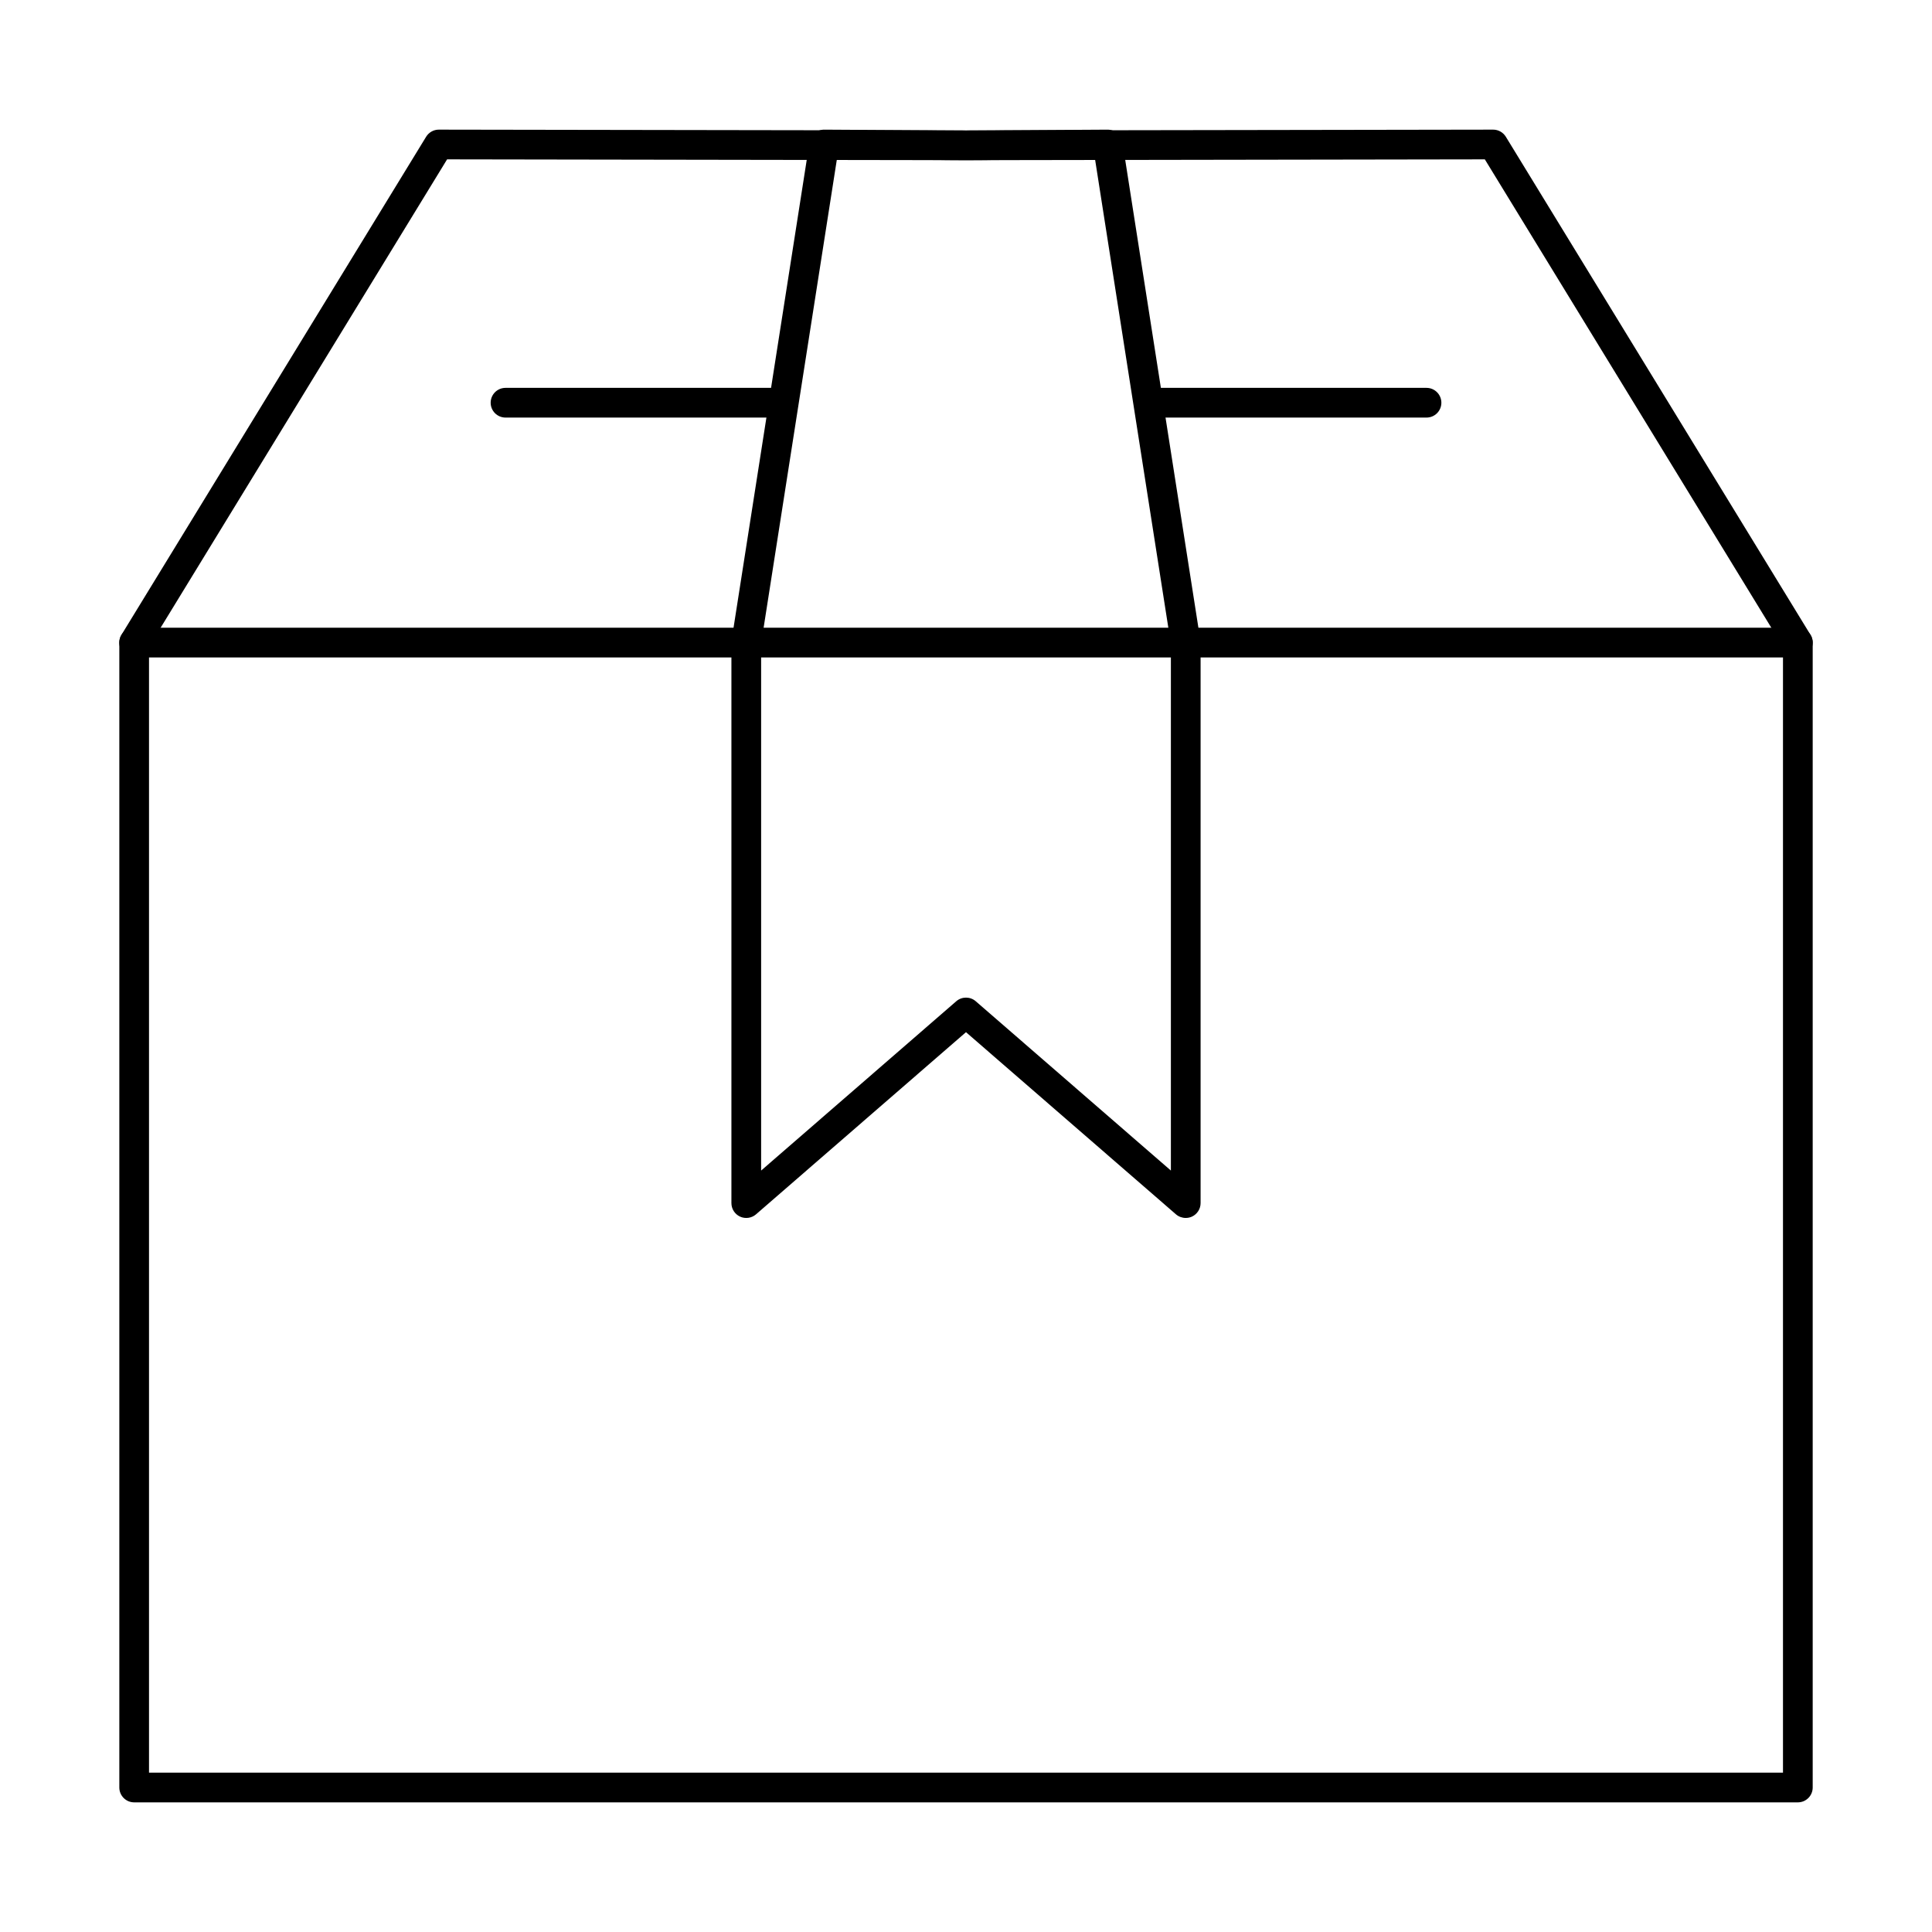 <?xml version="1.0" encoding="UTF-8"?>
<!-- Uploaded to: ICON Repo, www.svgrepo.com, Generator: ICON Repo Mixer Tools -->
<svg fill="#000000" width="800px" height="800px" version="1.1" viewBox="144 144 512 512" xmlns="http://www.w3.org/2000/svg">
 <g>
  <path d="m458.23 466.77c-0.93 0-1.852-0.328-2.582-0.953l-55.652-48.281-55.648 48.281c-1.164 1.004-2.812 1.238-4.215 0.605-1.402-0.645-2.301-2.039-2.301-3.59v-148.55c0-2.172 1.762-3.934 3.938-3.934s3.938 1.766 3.938 3.934v139.93l51.715-44.871c1.48-1.281 3.68-1.281 5.16 0l51.715 44.871v-139.93c0-2.172 1.762-3.934 3.938-3.934 2.172 0 3.934 1.766 3.934 3.934v148.55c0 1.547-0.902 2.941-2.301 3.59-0.523 0.234-1.082 0.348-1.633 0.348z"/>
  <path d="m522.04 254.66h-72.941c-2.176 0-3.938-1.754-3.938-3.934 0-2.176 1.762-3.938 3.938-3.938h72.941c2.172 0 3.938 1.766 3.938 3.938 0 2.184-1.766 3.934-3.938 3.934z"/>
  <path d="m350.91 254.66h-72.941c-2.176 0-3.938-1.754-3.938-3.934 0-2.176 1.762-3.938 3.938-3.938h72.941c2.176 0 3.938 1.766 3.938 3.938 0 2.184-1.762 3.934-3.938 3.934z"/>
  <path d="m620.45 318.23c-1.324 0-2.621-0.668-3.363-1.879l-79.59-130.12-137.5 0.219-137.51-0.219-79.586 130.12c-1.133 1.855-3.559 2.43-5.41 1.301-1.219-0.742-1.887-2.043-1.883-3.371 0.004-0.695 0.188-1.402 0.578-2.039l80.742-132c0.715-1.168 1.988-1.887 3.359-1.887h0.008l139.71 0.223 139.69-0.223h0.008c1.371 0 2.644 0.719 3.359 1.887l80.742 132c1.133 1.852 0.551 4.277-1.305 5.41-0.641 0.391-1.352 0.578-2.047 0.578z"/>
  <path d="m183.49 613.77h433.02v-295.54h-433.02zm436.96 7.875h-440.89c-2.176 0-3.938-1.766-3.938-3.938v-303.42c0-2.172 1.762-3.934 3.938-3.934h440.89c2.172 0 3.934 1.766 3.934 3.934v303.42c0 2.176-1.766 3.938-3.934 3.938z"/>
  <path d="m458.22 318.23c-1.906 0-3.582-1.387-3.887-3.324l-20.129-128.66-34.191 0.207-34.234-0.207-20.125 128.66c-0.336 2.141-2.352 3.609-4.5 3.285-2.148-0.34-3.617-2.359-3.281-4.504l20.652-132c0.301-1.914 1.953-3.328 3.887-3.328h0.027l37.574 0.223 37.531-0.223c1.91 0.02 3.613 1.406 3.914 3.328l20.652 132c0.336 2.141-1.133 4.164-3.281 4.504-0.207 0.027-0.41 0.039-0.613 0.039z"/>
 </g>
</svg>